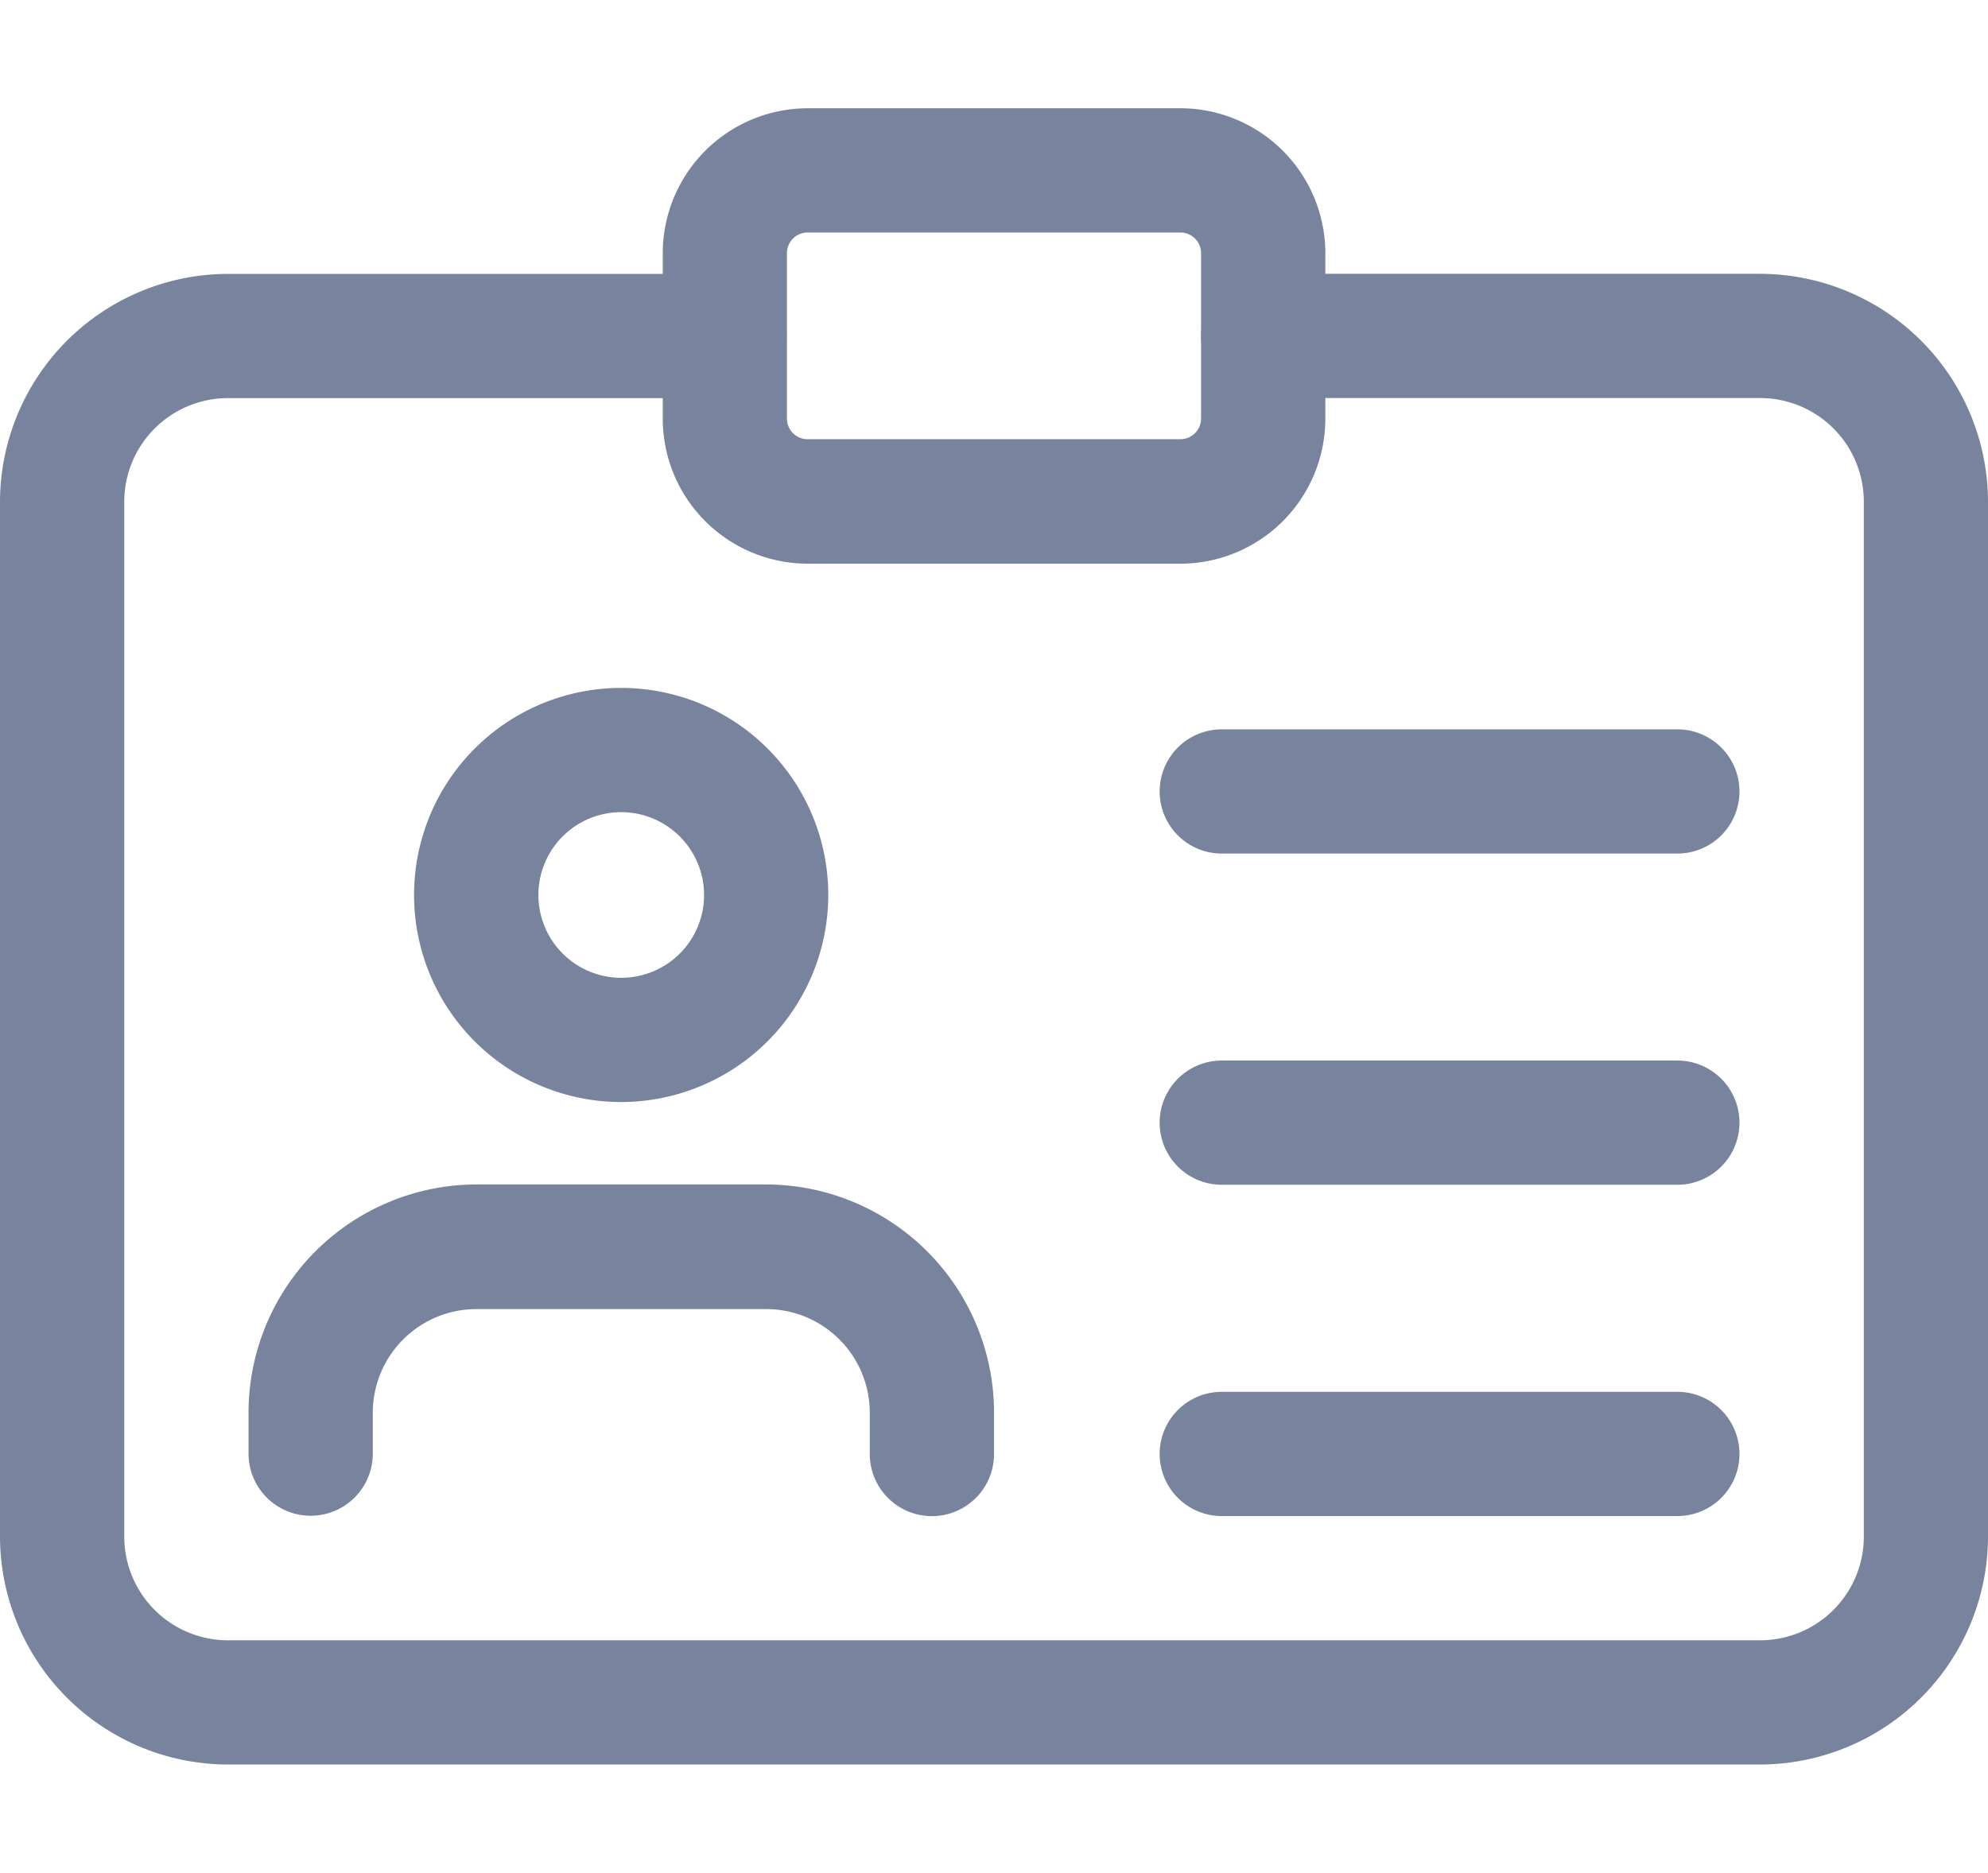 <svg xmlns="http://www.w3.org/2000/svg" xmlns:xlink="http://www.w3.org/1999/xlink" width="25.245" height="23.789" viewBox="0 0 25.245 23.789"><defs><clipPath id="a"><rect width="25.245" height="23.79" fill="#78849e"/></clipPath></defs><g transform="translate(-18.667 -97.483)"><g transform="translate(18.667 97.482)" clip-path="url(#a)"><g transform="translate(0 1.376)"><path d="M22.353,20.963H2.893A2.9,2.9,0,0,1,0,18.07V4.921A2.9,2.9,0,0,1,2.893,2.029H9.2a.789.789,0,1,1,0,1.578H2.893A1.317,1.317,0,0,0,1.578,4.921V18.07a1.317,1.317,0,0,0,1.315,1.315h19.46a1.317,1.317,0,0,0,1.315-1.315V4.921a1.317,1.317,0,0,0-1.315-1.315H16.041a.789.789,0,1,1,0-1.578h6.311a2.9,2.9,0,0,1,2.893,2.893V18.07A2.9,2.9,0,0,1,22.353,20.963Zm0,0" transform="translate(0 0.075)" fill="#78849e"/><path d="M14.689,5.785H9.955A1.843,1.843,0,0,1,8.115,3.945v-2.1A1.843,1.843,0,0,1,9.955,0h4.733a1.843,1.843,0,0,1,1.841,1.841v2.1A1.843,1.843,0,0,1,14.689,5.785ZM9.955,1.578a.263.263,0,0,0-.263.263v2.1a.263.263,0,0,0,.263.263h4.733a.263.263,0,0,0,.263-.263v-2.1a.263.263,0,0,0-.263-.263Zm0,0" transform="translate(0.301)" fill="#78849e"/><path d="M7.7,12.36a2.63,2.63,0,1,1,2.63-2.63A2.633,2.633,0,0,1,7.7,12.36Zm0-3.682A1.052,1.052,0,1,0,8.753,9.73,1.054,1.054,0,0,0,7.7,8.678Zm0,0" transform="translate(0.188 0.263)" fill="#78849e"/><path d="M11.721,17.394a.789.789,0,0,1-.789-.789v-.526a1.317,1.317,0,0,0-1.315-1.315H5.936a1.317,1.317,0,0,0-1.315,1.315V16.6a.789.789,0,1,1-1.578,0v-.526a2.9,2.9,0,0,1,2.893-2.893H9.617a2.9,2.9,0,0,1,2.893,2.893V16.6A.789.789,0,0,1,11.721,17.394Zm0,0" transform="translate(0.113 0.489)" fill="#78849e"/><path d="M20.775,9.185H14.989a.789.789,0,0,1,0-1.578h5.785a.789.789,0,0,1,0,1.578Zm0,0" transform="translate(0.526 0.282)" fill="#78849e"/><path d="M20.775,13.242H14.989a.789.789,0,0,1,0-1.578h5.785a.789.789,0,0,1,0,1.578Zm0,0" transform="translate(0.526 0.432)" fill="#78849e"/><path d="M20.775,17.3H14.989a.789.789,0,0,1,0-1.578h5.785a.789.789,0,0,1,0,1.578Zm0,0" transform="translate(0.526 0.582)" fill="#78849e"/></g></g></g></svg>